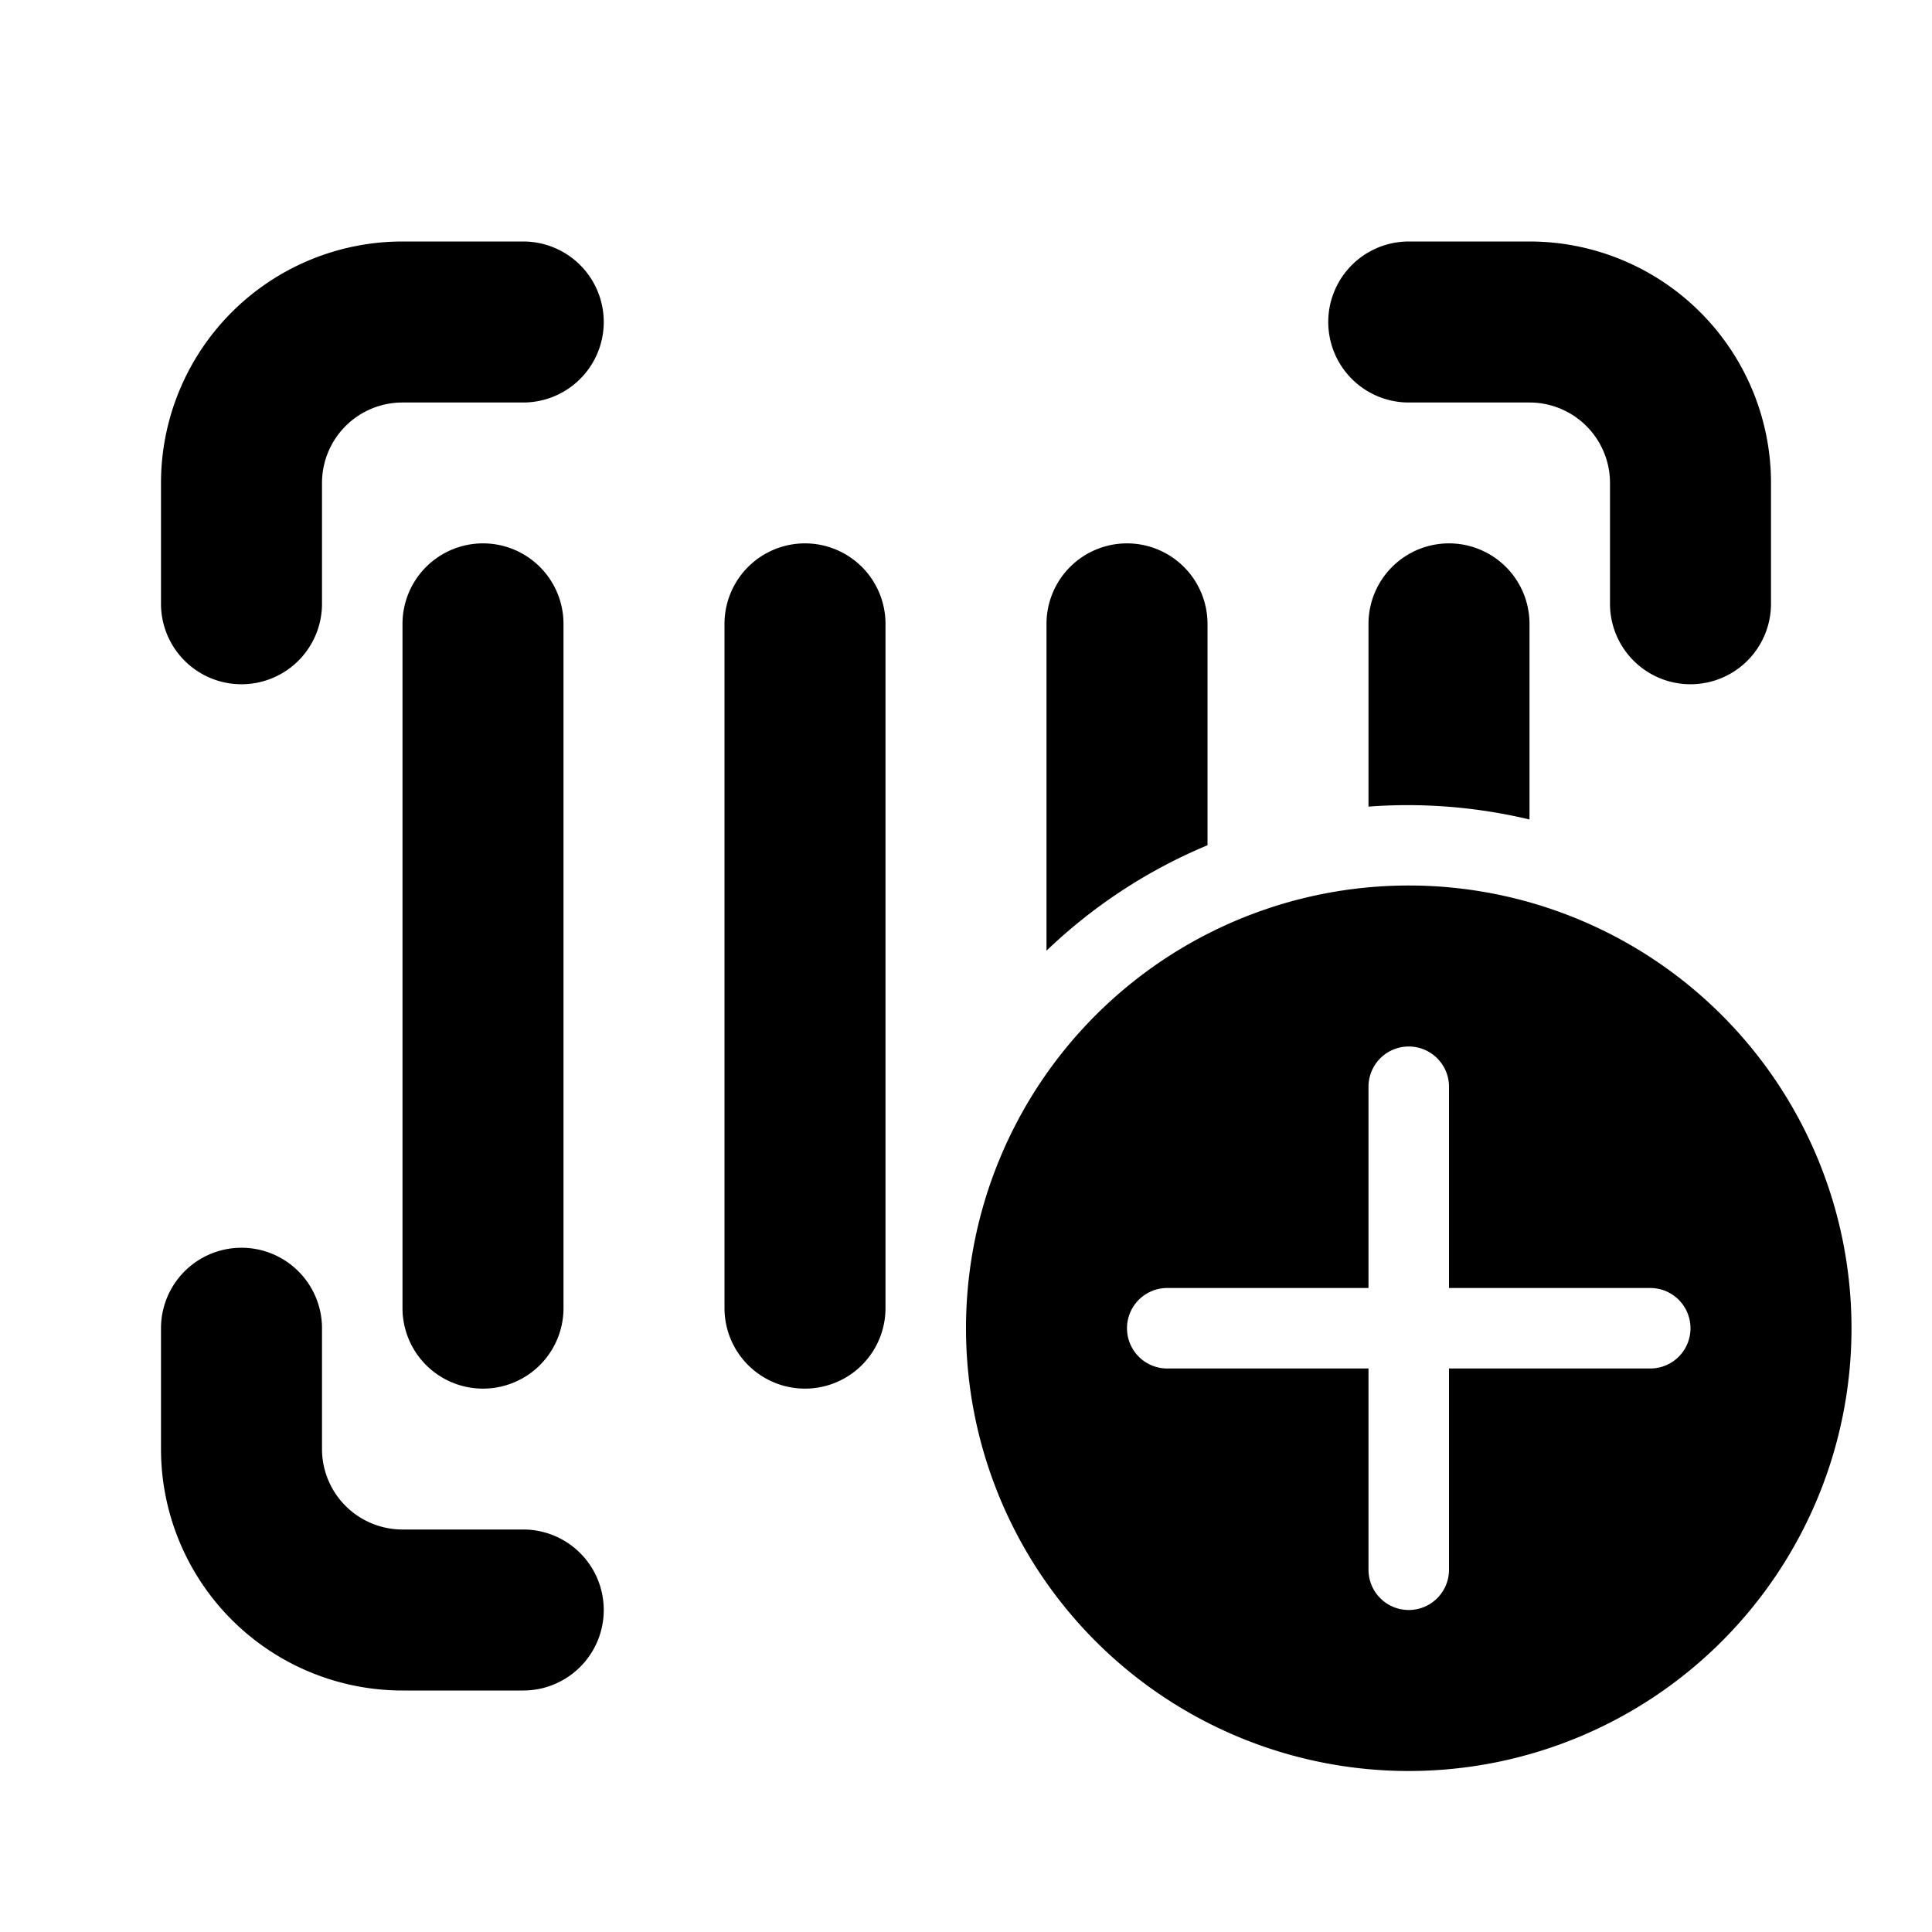 <svg width="24" height="24" viewBox="0 0 24 24" xmlns="http://www.w3.org/2000/svg"><path d="M17.5 11a5.5 5.5 0 1 1 0 11 5.5 5.5 0 0 1 0-11ZM3 15.5a1 1 0 0 1 1 1V18a1 1 0 0 0 1 1h1.5a1 1 0 1 1 0 2H5a3 3 0 0 1-3-3v-1.5a1 1 0 0 1 1-1ZM17.5 13a.5.5 0 0 0-.5.5V16h-2.5a.5.5 0 0 0 0 1H17v2.5a.5.5 0 0 0 1 0V17h2.5a.5.5 0 0 0 0-1H18v-2.5a.5.5 0 0 0-.5-.5ZM6 6.75a1 1 0 0 1 1 1v8.5a1 1 0 1 1-2 0v-8.5a1 1 0 0 1 1-1Zm4 0a1 1 0 0 1 1 1v8.5a1 1 0 1 1-2 0v-8.5a1 1 0 0 1 1-1Zm4 0a1 1 0 0 1 1 1v2.75a6.5 6.5 0 0 0-2 1.31V7.75a1 1 0 0 1 1-1Zm4 0a1 1 0 0 1 1 1v2.43a6.52 6.52 0 0 0-2-.16V7.75a1 1 0 0 1 1-1ZM6.5 3a1 1 0 0 1 0 2H5a1 1 0 0 0-1 1v1.5a1 1 0 0 1-2 0V6a3 3 0 0 1 3-3h1.5ZM19 3a3 3 0 0 1 3 3v1.5a1 1 0 1 1-2 0V6a1 1 0 0 0-1-1h-1.5a1 1 0 1 1 0-2H19Z"/></svg>